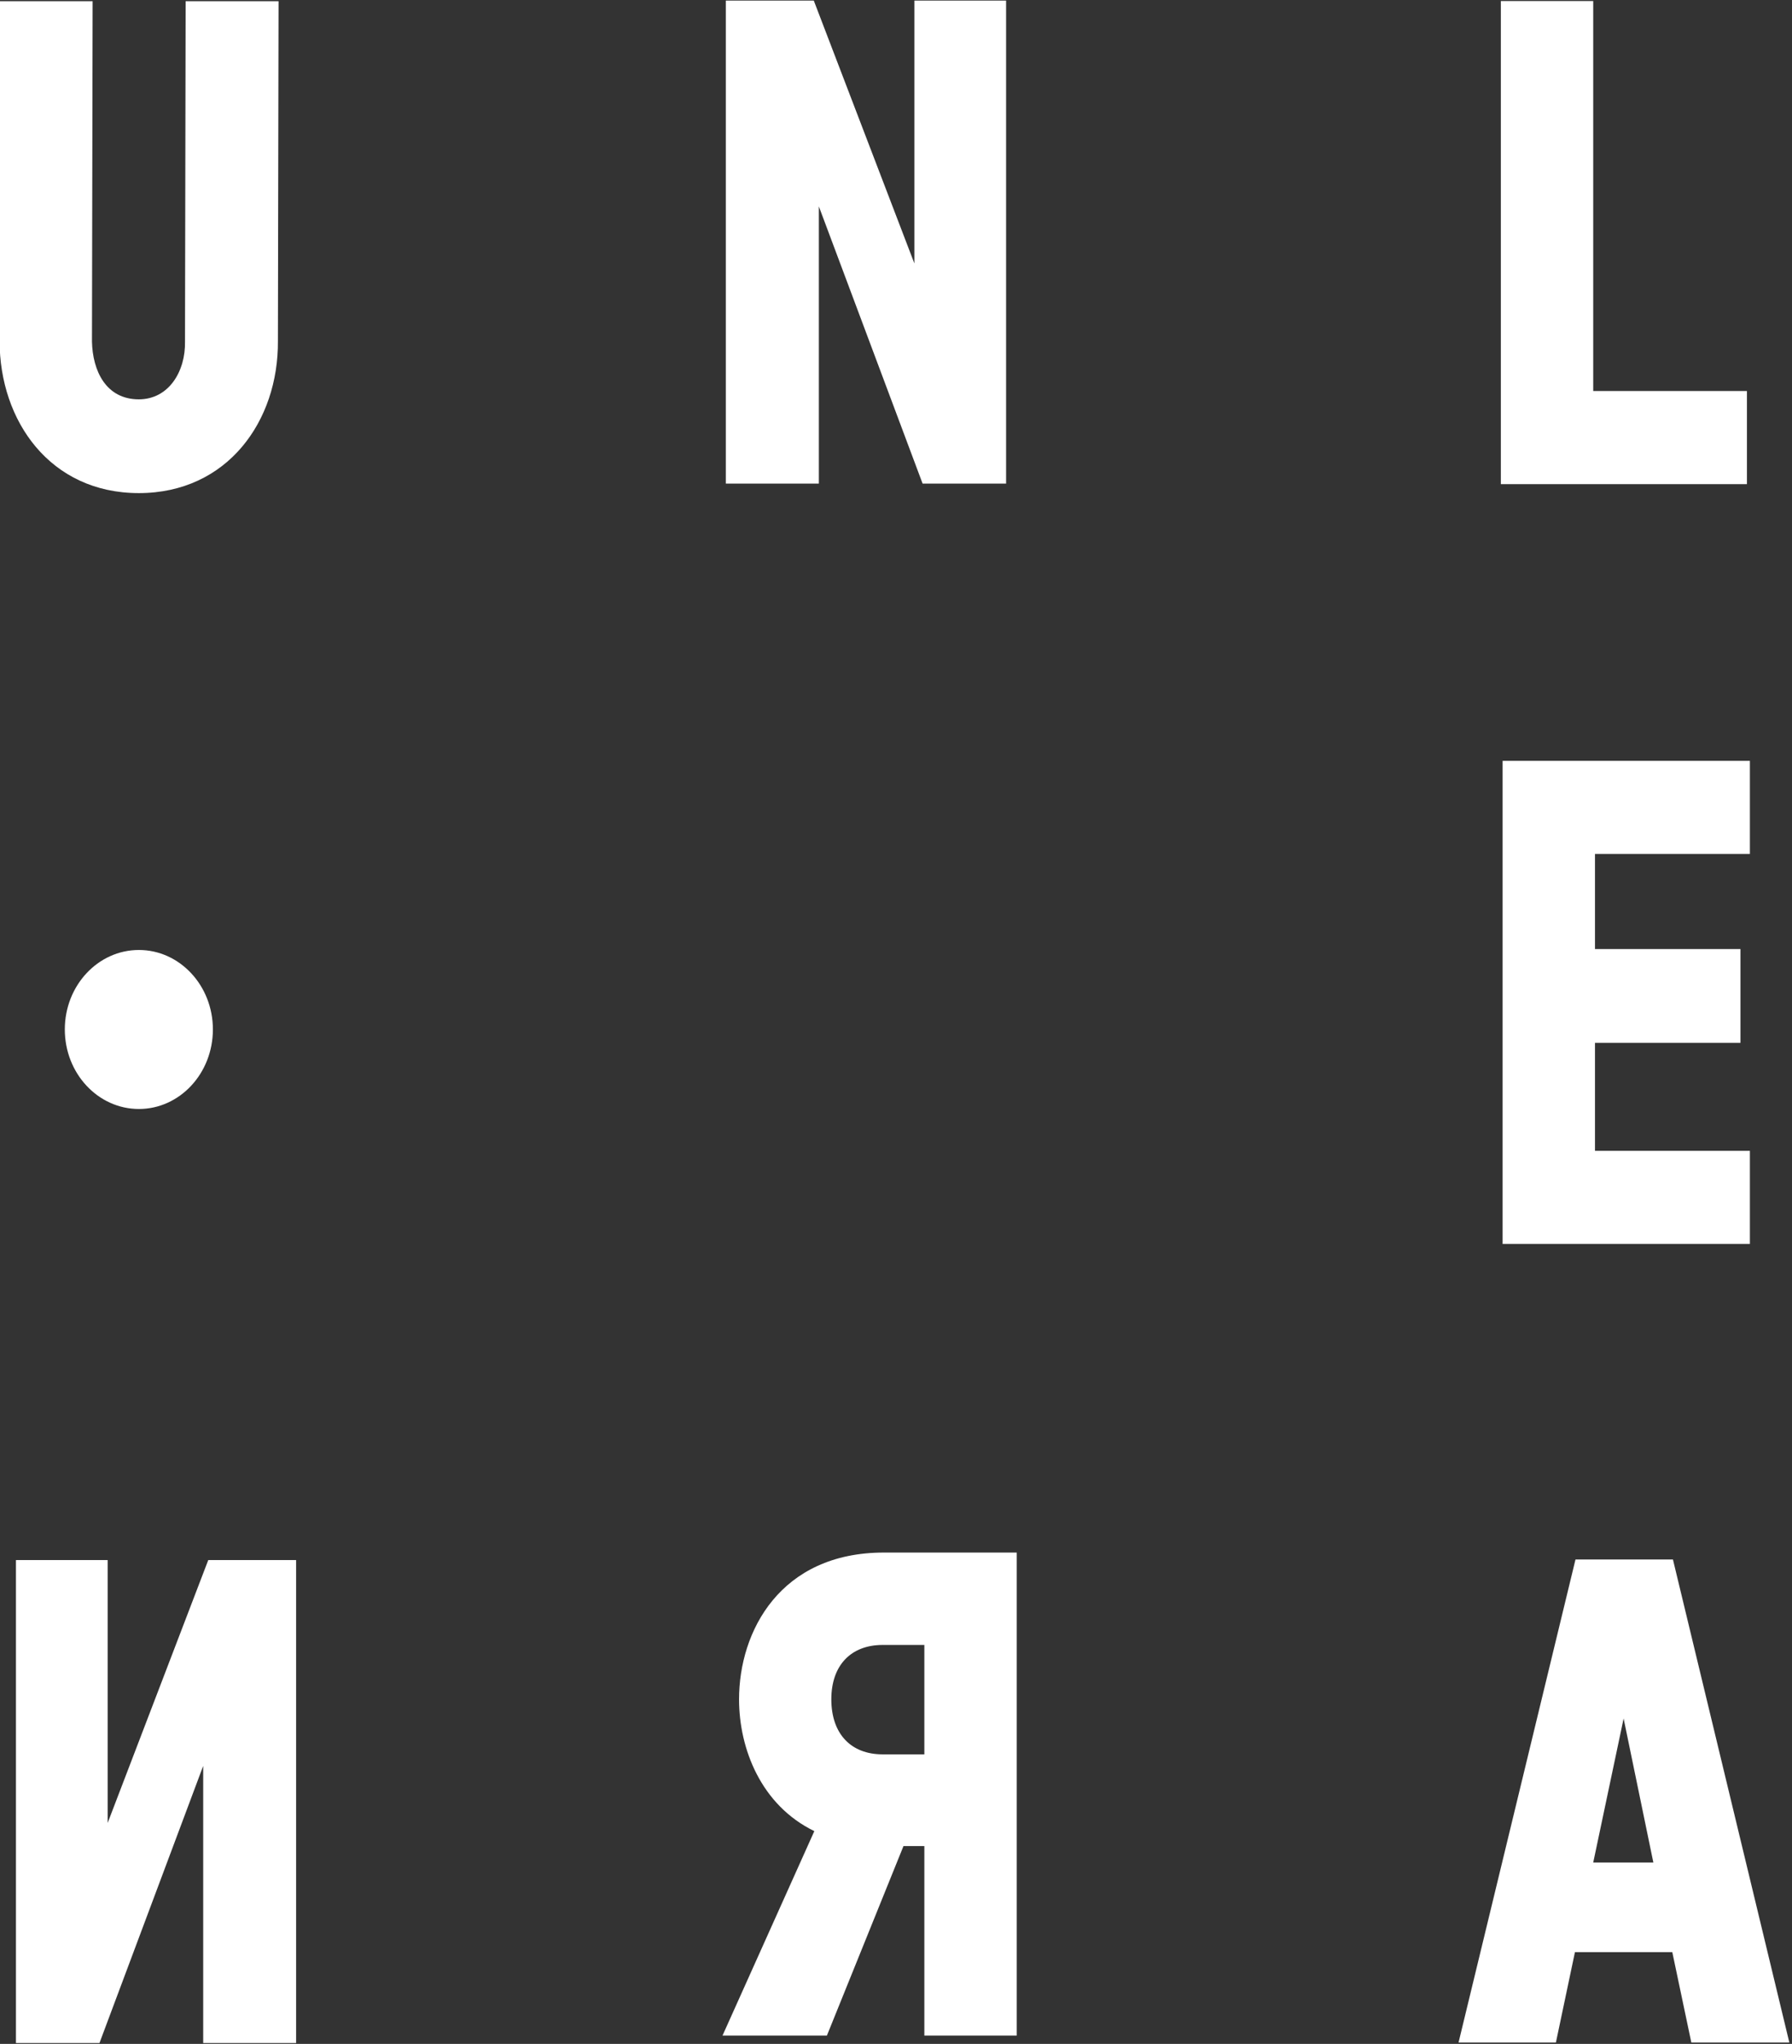 <?xml version="1.0" encoding="UTF-8" standalone="no"?>
<!DOCTYPE svg PUBLIC "-//W3C//DTD SVG 1.1//EN" "http://www.w3.org/Graphics/SVG/1.1/DTD/svg11.dtd">
<svg width="100%" height="100%" viewBox="0 0 570 650" version="1.1" xmlns="http://www.w3.org/2000/svg" xmlns:xlink="http://www.w3.org/1999/xlink" xml:space="preserve" xmlns:serif="http://www.serif.com/" style="fill-rule:evenodd;clip-rule:evenodd;stroke-linejoin:round;stroke-miterlimit:2;">
    <rect x="0" y="0" width="570" height="650" fill="#333333" stroke="none"/>
    <g transform="matrix(1,0,0,1,-341.076,-43.233)">
        <g transform="matrix(8.333,0,0,8.333,0,0)">
            <g id="_--IDML-" serif:id=" [IDML]" transform="matrix(3.526,0,0,3.526,-224.476,449.313)">
                <path id="_--IDML-1" serif:id=" [IDML]" d="M78.287,-125.944L78.28,-122.267C78.287,-121.4 77.733,-120.62 76.774,-120.62C75.815,-120.62 75.267,-121.4 75.267,-122.267L75.267,-125.944L76.274,-125.944L76.267,-122.26C76.274,-121.944 76.418,-121.635 76.774,-121.635C77.103,-121.635 77.281,-121.944 77.274,-122.26L77.281,-125.944L78.287,-125.944Z" style="fill:white;fill-rule:nonzero;"/>
                <path id="_--IDML-2" serif:id=" [IDML]" d="M86.163,-125.951L86.163,-120.723L85.259,-120.723L84.136,-123.723L84.136,-120.723L83.129,-120.723L83.129,-125.951L84.081,-125.951L85.17,-123.106L85.17,-125.951L86.163,-125.951Z" style="fill:white;fill-rule:nonzero;"/>
                <path id="_--IDML-3" serif:id=" [IDML]" d="M92.519,-121.725L94.183,-121.725L94.183,-120.717L91.519,-120.717L91.519,-125.946L92.519,-125.946L92.519,-121.725Z" style="fill:white;fill-rule:nonzero;"/>
                <path id="_--IDML-4" serif:id=" [IDML]" d="M92.538,-116.714L92.538,-115.685L94.113,-115.685L94.113,-114.67L92.538,-114.67L92.538,-113.501L94.215,-113.501L94.215,-112.493L91.538,-112.493L91.538,-117.722L94.215,-117.722L94.215,-116.714L92.538,-116.714Z" style="fill:white;fill-rule:nonzero;"/>
                <path id="_--IDML-5" serif:id=" [IDML]" d="M93.375,-104.828L92.321,-104.828L92.115,-103.85L91.061,-103.85L92.327,-109.078L93.382,-109.078L94.642,-103.85L93.581,-103.85L93.375,-104.828ZM93.17,-105.798L92.848,-107.357L92.519,-105.798L93.17,-105.798Z" style="fill:white;fill-rule:nonzero;"/>
                <path id="_--IDML-6" serif:id=" [IDML]" d="M84.223,-103.925L83.093,-103.925L84.087,-106.138C83.511,-106.418 83.272,-107.028 83.272,-107.565C83.272,-108.3 83.717,-109.153 84.84,-109.153L86.278,-109.153L86.278,-103.925L85.278,-103.925L85.278,-105.976L85.052,-105.976L84.223,-103.925ZM85.278,-108.153L84.826,-108.153C84.484,-108.153 84.271,-107.933 84.271,-107.565C84.271,-107.19 84.484,-106.969 84.826,-106.969L85.278,-106.969L85.278,-108.153Z" style="fill:white;fill-rule:nonzero;"/>
                <path id="_--IDML-7" serif:id=" [IDML]" d="M76.437,-109.072L76.437,-106.227L77.526,-109.072L78.477,-109.072L78.477,-103.844L77.471,-103.844L77.471,-106.844L76.348,-103.844L75.444,-103.844L75.444,-109.072L76.437,-109.072Z" style="fill:white;fill-rule:nonzero;"/>
                <path id="_--IDML-8" serif:id=" [IDML]" d="M75.973,-114.815C75.973,-115.29 76.332,-115.675 76.775,-115.675C77.217,-115.675 77.576,-115.29 77.576,-114.815C77.576,-114.339 77.217,-113.954 76.775,-113.954C76.332,-113.954 75.973,-114.339 75.973,-114.815Z" style="fill:white;fill-rule:nonzero;"/>
            </g>
        </g>
    </g>
</svg>
